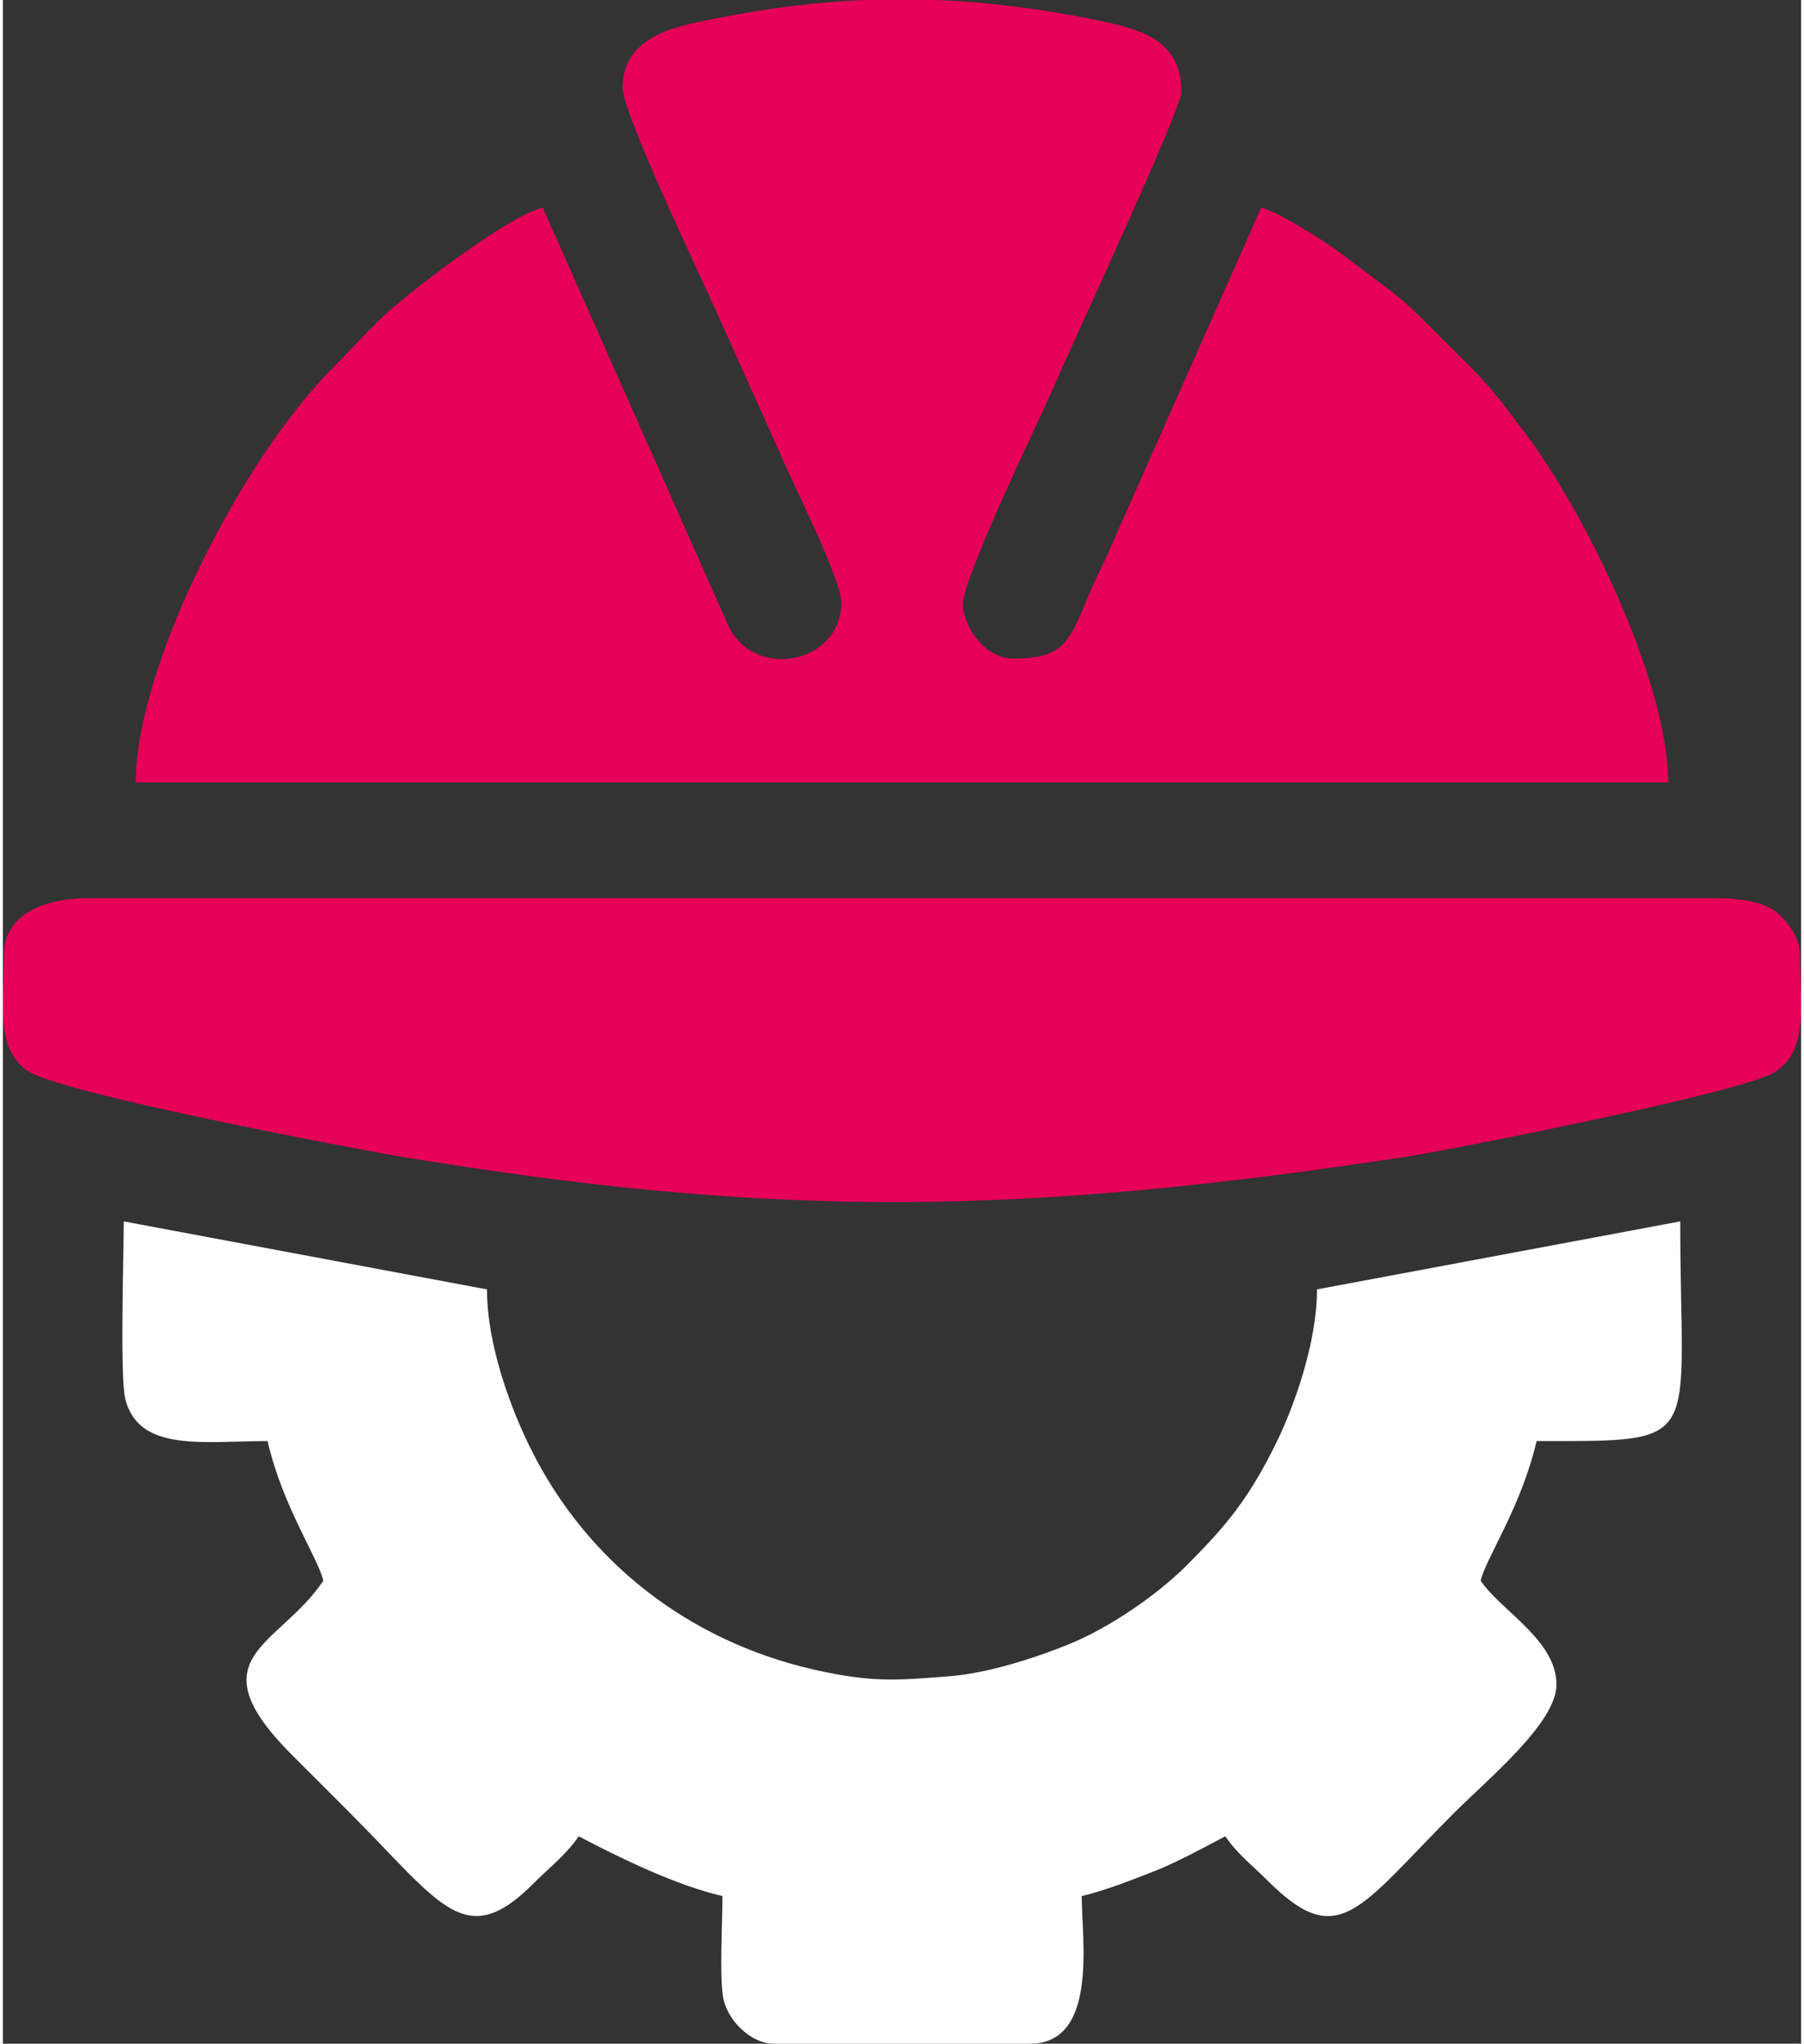 <?xml version="1.0" encoding="UTF-8"?> <svg xmlns="http://www.w3.org/2000/svg" xmlns:xlink="http://www.w3.org/1999/xlink" xmlns:xodm="http://www.corel.com/coreldraw/odm/2003" xml:space="preserve" width="98px" height="111px" version="1.1" style="shape-rendering:geometricPrecision; text-rendering:geometricPrecision; image-rendering:optimizeQuality; fill-rule:evenodd; clip-rule:evenodd" viewBox="0 0 9.866 11.211"><rect x="0" y="0" width="9.866" height="11.211" fill="#333333" stroke="none"/> <defs> <style type="text/css"> .fil1 {fill:#FEFEFE} .fil0 {fill:#E60058} </style> </defs> <g id="Слой_x0020_1">  <g id="_2094815633216"> <path class="fil0" d="M3.4 0.482c0,0.139 0.431,1.04 0.504,1.204l0.36 0.801c0.067,0.162 0.338,0.692 0.336,0.82 -0.003,0.34 -0.493,0.433 -0.628,0.107l-1.01 -2.275c-0.177,0.041 -0.652,0.405 -0.803,0.532 -0.114,0.095 -0.232,0.23 -0.341,0.338 -0.501,0.498 -1.089,1.642 -1.089,2.283l8.408 0c0,-0.543 -0.45,-1.472 -0.782,-1.912 -0.099,-0.131 -0.181,-0.246 -0.296,-0.36 -0.44,-0.436 -0.286,-0.304 -0.723,-0.634 -0.078,-0.059 -0.341,-0.226 -0.432,-0.247l-0.861 1.941c-0.192,0.38 -0.151,0.533 -0.497,0.533 -0.152,0 -0.268,-0.16 -0.279,-0.289 -0.012,-0.136 0.423,-1.025 0.505,-1.216 0.089,-0.207 0.694,-1.508 0.694,-1.604 0,-0.304 -0.252,-0.351 -0.516,-0.404 -0.281,-0.055 -0.553,-0.089 -0.825,-0.1l-0.398 0c-0.26,0.011 -0.522,0.043 -0.792,0.097 -0.201,0.04 -0.535,0.083 -0.535,0.385z"></path> <path class="fil1" d="M1.452 7.905c0.083,0.36 0.276,0.638 0.306,0.766 -0.244,0.365 -0.713,0.415 -0.17,0.958 0.112,0.111 0.207,0.207 0.318,0.318 0.498,0.498 0.629,0.763 1.007,0.383 0.085,-0.085 0.183,-0.162 0.246,-0.257 0.23,0.121 0.535,0.269 0.789,0.328 0,0.146 -0.016,0.414 0.002,0.546 0.016,0.123 0.145,0.264 0.282,0.264l1.402 0c0.378,0 0.285,-0.576 0.285,-0.81 0.129,-0.03 0.279,-0.09 0.407,-0.14 0.121,-0.048 0.27,-0.13 0.381,-0.188 0.063,0.094 0.152,0.163 0.235,0.246 0.389,0.389 0.5,0.146 1.018,-0.372 0.191,-0.191 0.564,-0.497 0.564,-0.706 0,-0.244 -0.306,-0.406 -0.416,-0.57 0.03,-0.127 0.221,-0.4 0.307,-0.766 0.936,0 0.788,0.029 0.788,-1.205l-1.993 0.373c0,0.296 -0.129,0.654 -0.233,0.861 -0.143,0.286 -0.261,0.431 -0.473,0.644 -0.165,0.167 -0.428,0.349 -0.654,0.441 -0.183,0.075 -0.447,0.16 -0.656,0.176 -0.291,0.023 -0.427,0.036 -0.747,-0.037 -0.685,-0.157 -1.241,-0.589 -1.55,-1.209 -0.106,-0.212 -0.241,-0.565 -0.241,-0.876l-1.993 -0.373c0,0.178 -0.022,0.858 0.009,0.977 0.076,0.291 0.431,0.228 0.78,0.228z"></path> <path class="fil0" d="M0.006 5.233c0,0.281 -0.049,0.514 0.127,0.64 0.172,0.123 1.81,0.431 2.029,0.468 2.099,0.351 3.454,0.322 5.546,0.003 0.201,-0.031 1.833,-0.349 2.012,-0.462 0.191,-0.12 0.14,-0.367 0.14,-0.649 0,-0.093 -0.079,-0.192 -0.137,-0.235 -0.072,-0.054 -0.205,-0.071 -0.323,-0.071l-8.934 0c-0.217,0 -0.46,0.078 -0.46,0.306z"></path> </g> </g> </svg> 